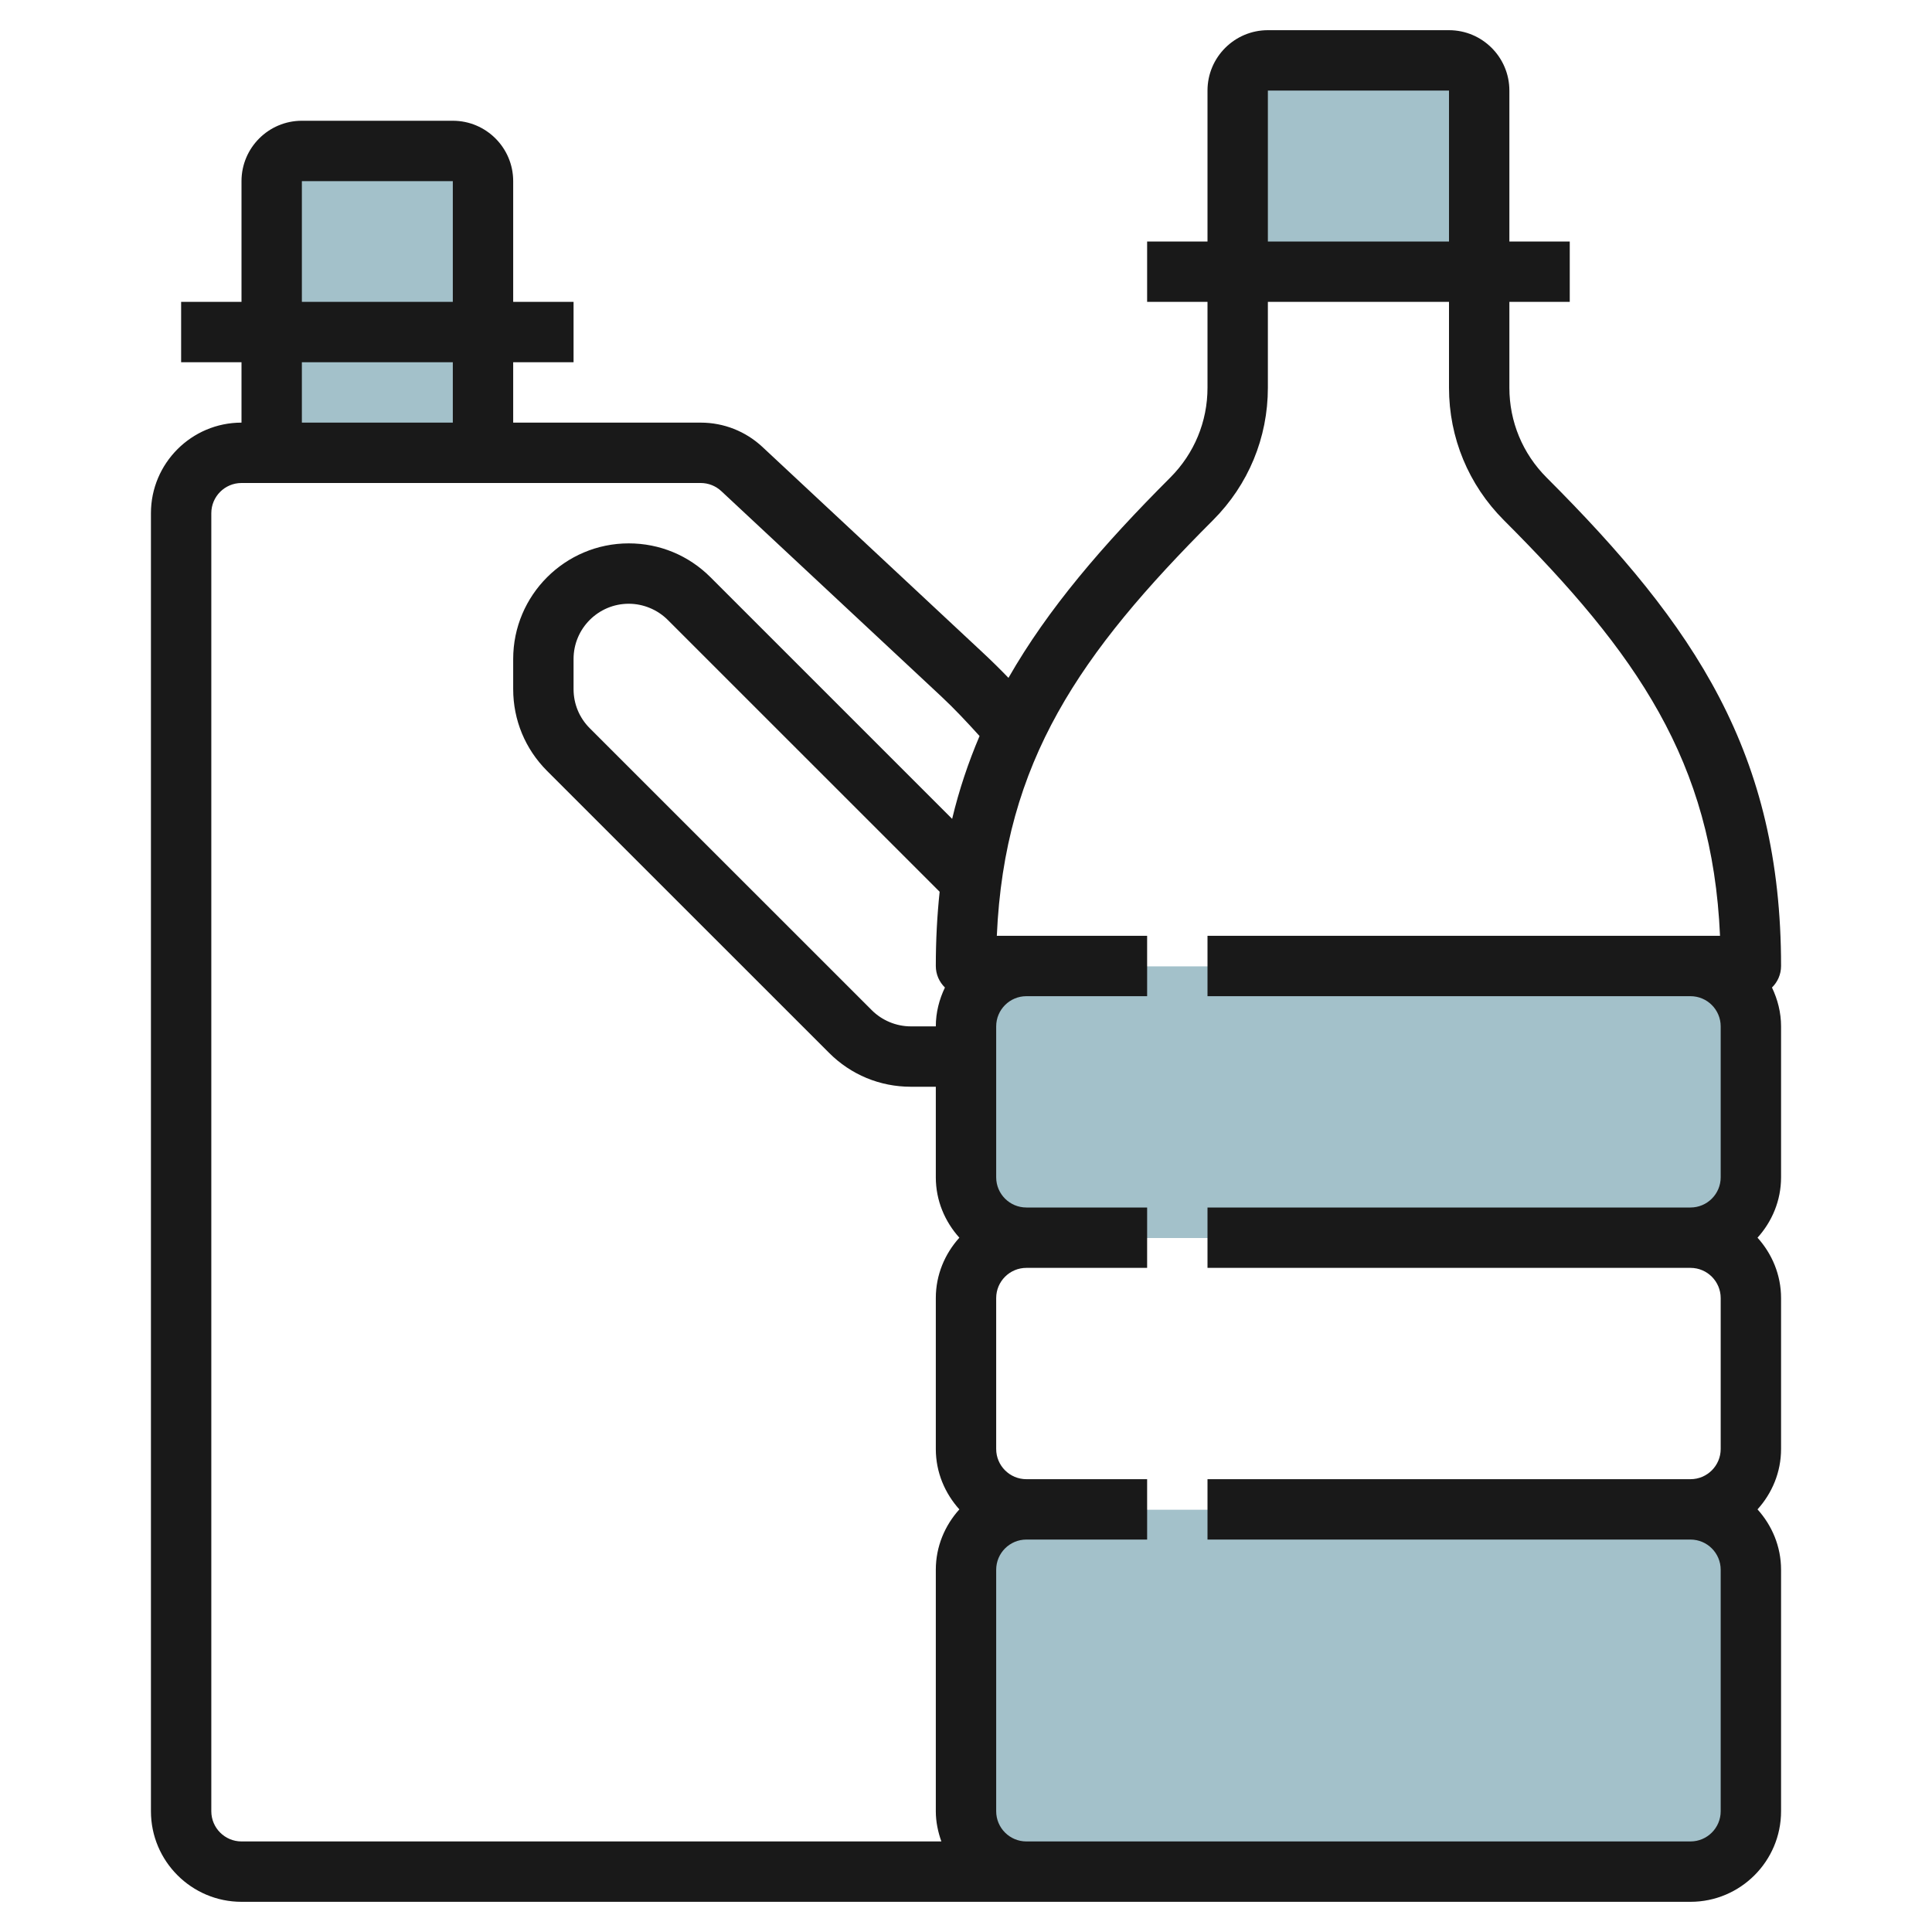 <svg id="Artboard_01" enable-background="new 0 0 64 64" height="512" viewBox="0 0 64 64" width="512" xmlns="http://www.w3.org/2000/svg"><g fill="#a3c1ca"><path d="m9 11.012h7v4h-7z"/><path d="m9 11.012v-5c0-.552.448-1 1-1h5c.552 0 1 .448 1 1v5z"/><path d="m41 9.012v-6c0-.552.448-1 1-1h6c.552 0 1 .448 1 1v6z"/><path d="m34 32.012c-1.105 0-2 .895-2 2v5c0 1.105.895 2 2 2h4 2 16c1.105 0 2-.895 2-2v-5c0-1.105-.895-2-2-2z"/><path d="m34 50.012c-1.105 0-2 .895-2 2v8c0 1.105.895 2 2 2h22c1.105 0 2-.895 2-2v-8c0-1.105-.895-2-2-2z"/></g><g><path d="m5 17v43c0 1.654 1.346 3 3 3h26 22c1.654 0 3-1.346 3-3v-8c0-.771-.301-1.468-.78-2 .48-.532.78-1.229.78-2v-5c0-.771-.301-1.468-.78-2 .48-.532.78-1.229.78-2v-5c0-.462-.114-.895-.301-1.287.185-.182.301-.433.301-.713 0-7.038-2.849-11.263-7.769-16.182-.793-.795-1.231-1.851-1.231-2.974v-2.844h2v-2h-2v-5c0-1.103-.897-2-2-2h-6c-1.103 0-2 .897-2 2v5h-2v2h2v2.844c0 1.123-.438 2.179-1.231 2.974-2.245 2.245-4.053 4.348-5.362 6.637-.281-.291-.569-.574-.862-.847l-7.286-6.8c-.558-.521-1.284-.808-2.047-.808h-6.212v-2h2v-2h-2v-4c0-1.103-.897-2-2-2h-5c-1.103 0-2 .897-2 2v4h-2v2h2v2c-1.654 0-3 1.346-3 3zm26.302 15.713c-.188.392-.302.825-.302 1.287h-.828c-.481 0-.952-.195-1.293-.536l-9.344-9.342c-.345-.346-.535-.805-.535-1.293v-1c0-1.009.82-1.829 1.828-1.829.481 0 .952.195 1.293.536l9.006 9.005c-.083.782-.127 1.599-.127 2.459 0 .28.116.531.302.713zm10.698-29.713h6v5h-6zm-1.817 14.231c1.171-1.172 1.817-2.731 1.817-4.387v-2.844h6v2.844c0 1.657.646 3.215 1.817 4.388 4.409 4.409 6.907 7.989 7.161 13.768h-16.978v2h16c.552 0 1 .449 1 1v5c0 .551-.448 1-1 1h-16v2h16c.552 0 1 .449 1 1v5c0 .551-.448 1-1 1h-16v2h16c.552 0 1 .449 1 1v8c0 .551-.448 1-1 1h-22c-.552 0-1-.449-1-1v-8c0-.551.448-1 1-1h4v-2h-4c-.552 0-1-.449-1-1v-5c0-.551.448-1 1-1h4v-2h-4c-.552 0-1-.449-1-1v-5c0-.551.448-1 1-1h4v-2h-4.979c.254-5.779 2.752-9.359 7.162-13.769zm-16.289-.962 7.286 6.8c.442.413.86.861 1.269 1.313-.371.873-.678 1.781-.908 2.744l-8.005-8.004c-.724-.724-1.684-1.122-2.708-1.122-2.11 0-3.828 1.717-3.828 3.829v1c0 1.022.398 1.983 1.121 2.707l9.344 9.342c.723.724 1.683 1.122 2.707 1.122h.828v3c0 .771.301 1.468.78 2-.48.532-.78 1.229-.78 2v5c0 .771.301 1.468.78 2-.48.532-.78 1.229-.78 2v8c0 .352.072.686.184 1h-23.184c-.552 0-1-.449-1-1v-43c0-.551.448-1 1-1h15.212c.254 0 .496.096.682.269zm-13.894-10.269h5v4h-5zm0 6h5v2h-5z" fill="#191919"/></g></svg>